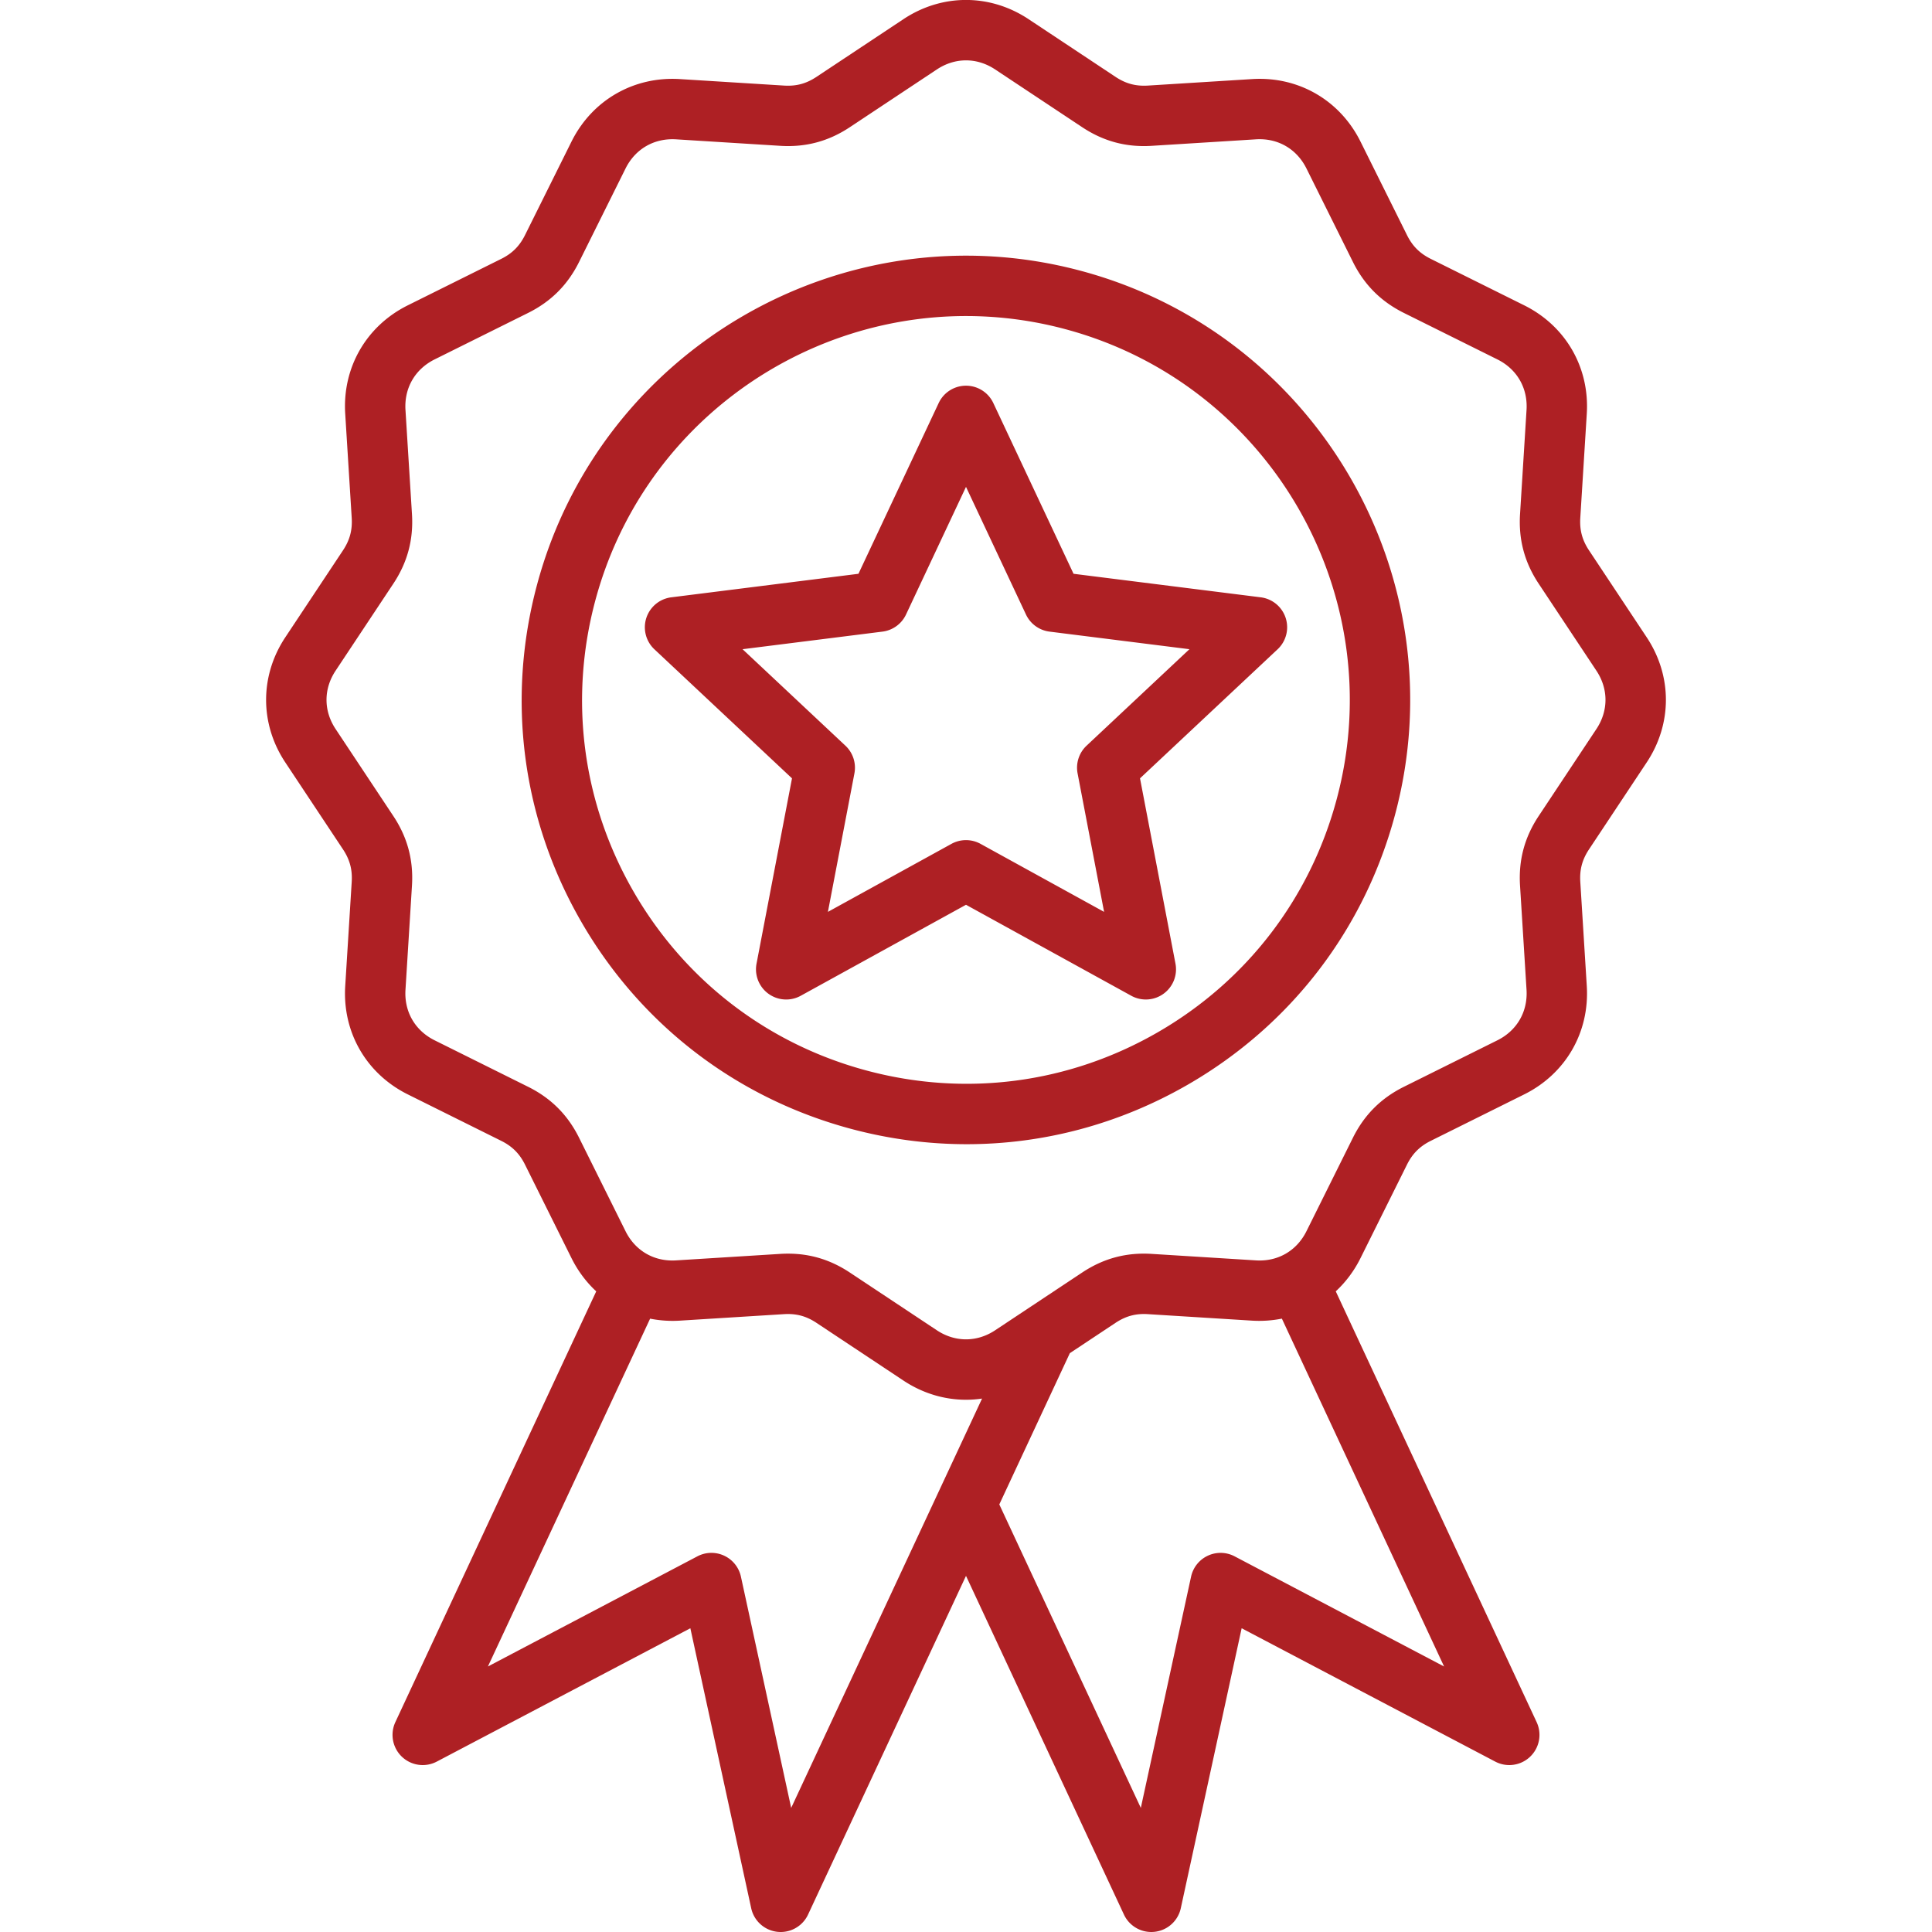 <svg xmlns="http://www.w3.org/2000/svg" version="1.1" xmlns:xlink="http://www.w3.org/1999/xlink" xmlns:svgjs="http://svgjs.com/svgjs" width="512" height="512" x="0" y="0" viewBox="0 0 512 512" style="enable-background:new 0 0 512 512" xml:space="preserve"><g><path d="M286.464 71.777c-62.681-16.794-127.358 20.539-144.156 83.229-8.138 30.368-3.961 62.088 11.759 89.315s41.102 46.704 71.47 54.841c10.141 2.717 20.432 4.062 30.656 4.062 20.395 0 40.523-5.35 58.659-15.82 27.228-15.72 46.704-41.102 54.841-71.47 16.797-62.689-20.539-127.358-83.229-144.157zm67.773 140.017c-7.03 26.24-23.859 48.172-47.386 61.754-23.527 13.584-50.936 17.191-77.175 10.16-26.24-7.03-48.172-23.859-61.754-47.386-13.583-23.526-17.191-50.935-10.16-77.175 12.161-45.387 53.358-75.392 98.262-75.392a101.51 101.51 0 0 1 26.299 3.477c54.168 14.515 86.429 70.393 71.914 124.562zm66.862-65.95c-1.796-2.707-2.508-5.361-2.306-8.604l1.721-27.604c.763-12.251-5.591-23.257-16.582-28.721l-24.765-12.311c-2.91-1.447-4.854-3.391-6.301-6.301l-12.31-24.763c-5.464-10.991-16.452-17.35-28.722-16.583l-27.602 1.721c-3.244.206-5.897-.509-8.606-2.307L272.582 5.08c-10.229-6.787-22.937-6.788-33.163 0l-23.045 15.292c-2.707 1.797-5.354 2.512-8.606 2.306l-27.602-1.72c-12.239-.761-23.258 5.59-28.722 16.581l-12.311 24.765c-1.447 2.91-3.391 4.854-6.301 6.301l-24.765 12.311c-10.991 5.464-17.345 16.47-16.582 28.722l1.721 27.602c.202 3.244-.509 5.898-2.306 8.606l-15.29 23.042c-6.788 10.229-6.788 22.938 0 33.165l15.291 23.044c1.797 2.708 2.508 5.362 2.306 8.606l-1.72 27.602c-.765 12.252 5.59 23.257 16.581 28.722l24.765 12.311c2.91 1.447 4.854 3.391 6.301 6.301l12.311 24.765c1.697 3.412 3.928 6.376 6.562 8.821l-53.232 114.157a8.001 8.001 0 0 0 10.973 10.462l67.203-35.34 16.125 74.196a8 8 0 0 0 15.068 1.682L256 417.619l41.856 89.762a8 8 0 0 0 15.068-1.682l16.126-74.196 67.202 35.34a8 8 0 0 0 10.973-10.462L353.99 342.217c2.636-2.442 4.869-5.403 6.565-8.815l12.311-24.765c1.447-2.91 3.391-4.854 6.301-6.301l24.765-12.311c10.991-5.464 17.345-16.47 16.582-28.722l-1.721-27.602c-.202-3.244.51-5.898 2.307-8.606l15.29-23.043c6.788-10.229 6.788-22.938 0-33.165zM209.672 479.113l-13.319-61.285a7.999 7.999 0 0 0-11.541-5.382l-55.509 29.19 42.982-92.177c2.537.497 5.174.694 7.881.524l27.602-1.721c3.251-.2 5.898.51 8.606 2.307l23.044 15.291c5.115 3.394 10.848 5.091 16.582 5.09 1.421 0 2.843-.106 4.255-.314zm173.025-37.476-55.508-29.19a8 8 0 0 0-11.541 5.382l-13.319 61.285-37.502-80.423 18.693-40.087 12.107-8.034c2.707-1.796 5.354-2.516 8.604-2.306l27.604 1.721a30.898 30.898 0 0 0 7.875-.535zm40.361-248.43-15.289 23.043c-3.749 5.647-5.366 11.682-4.944 18.448l1.721 27.602c.361 5.803-2.53 10.812-7.736 13.399l-24.765 12.312c-6.069 3.018-10.486 7.435-13.505 13.504l-12.312 24.765c-2.587 5.205-7.593 8.105-13.397 7.736l-27.604-1.721c-6.77-.428-12.801 1.195-18.446 4.943l-23.044 15.291c-4.845 3.213-10.627 3.215-15.472 0l-23.044-15.29c-5.065-3.362-10.441-5.01-16.378-5.01-.683 0-1.372.021-2.07.065l-27.602 1.721c-5.803.368-10.812-2.53-13.399-7.736l-12.312-24.765c-3.018-6.069-7.435-10.486-13.504-13.505l-24.765-12.312c-5.206-2.587-8.098-7.596-7.735-13.398l1.72-27.603c.421-6.765-1.195-12.799-4.942-18.446l-15.291-23.045c-3.215-4.844-3.215-10.627 0-15.472l15.291-23.044c3.747-5.647 5.363-11.682 4.942-18.447l-1.721-27.602c-.361-5.803 2.53-10.812 7.736-13.399l24.765-12.312c6.069-3.018 10.486-7.435 13.505-13.504l12.312-24.766c2.588-5.204 7.592-8.088 13.398-7.734l27.603 1.72c6.765.422 12.798-1.195 18.446-4.942l23.046-15.292c4.843-3.215 10.628-3.215 15.471 0l23.044 15.291c5.648 3.747 11.678 5.372 18.447 4.943l27.602-1.721c5.81-.367 10.811 2.531 13.399 7.736l12.312 24.765c3.018 6.069 7.435 10.486 13.504 13.505l24.765 12.312c5.206 2.587 8.098 7.596 7.736 13.397l-1.721 27.604c-.422 6.766 1.195 12.8 4.943 18.446l15.29 23.045c3.214 4.845 3.214 10.628 0 15.473zM263.24 106.811a7.999 7.999 0 0 0-14.48 0l-21.26 45.25-49.604 6.235a8 8 0 0 0-4.474 13.773l36.465 34.202-9.398 49.104a7.999 7.999 0 0 0 11.716 8.512L256 239.773l43.797 24.112a7.995 7.995 0 0 0 8.56-.536 7.998 7.998 0 0 0 3.155-7.976l-9.398-49.104 36.465-34.202a8 8 0 0 0-4.474-13.773l-49.604-6.235zm24.716 90.802a8.002 8.002 0 0 0-2.385 7.339l7.025 36.705-32.738-18.023a7.999 7.999 0 0 0-7.716 0l-32.738 18.023 7.025-36.705a8 8 0 0 0-2.385-7.339l-27.258-25.566 37.08-4.661a7.998 7.998 0 0 0 6.242-4.536L256 129.025l15.892 33.824a7.998 7.998 0 0 0 6.242 4.536l37.08 4.661z" fill="#ae2024" data-original="#000000" opacity="1"></path></g></svg>